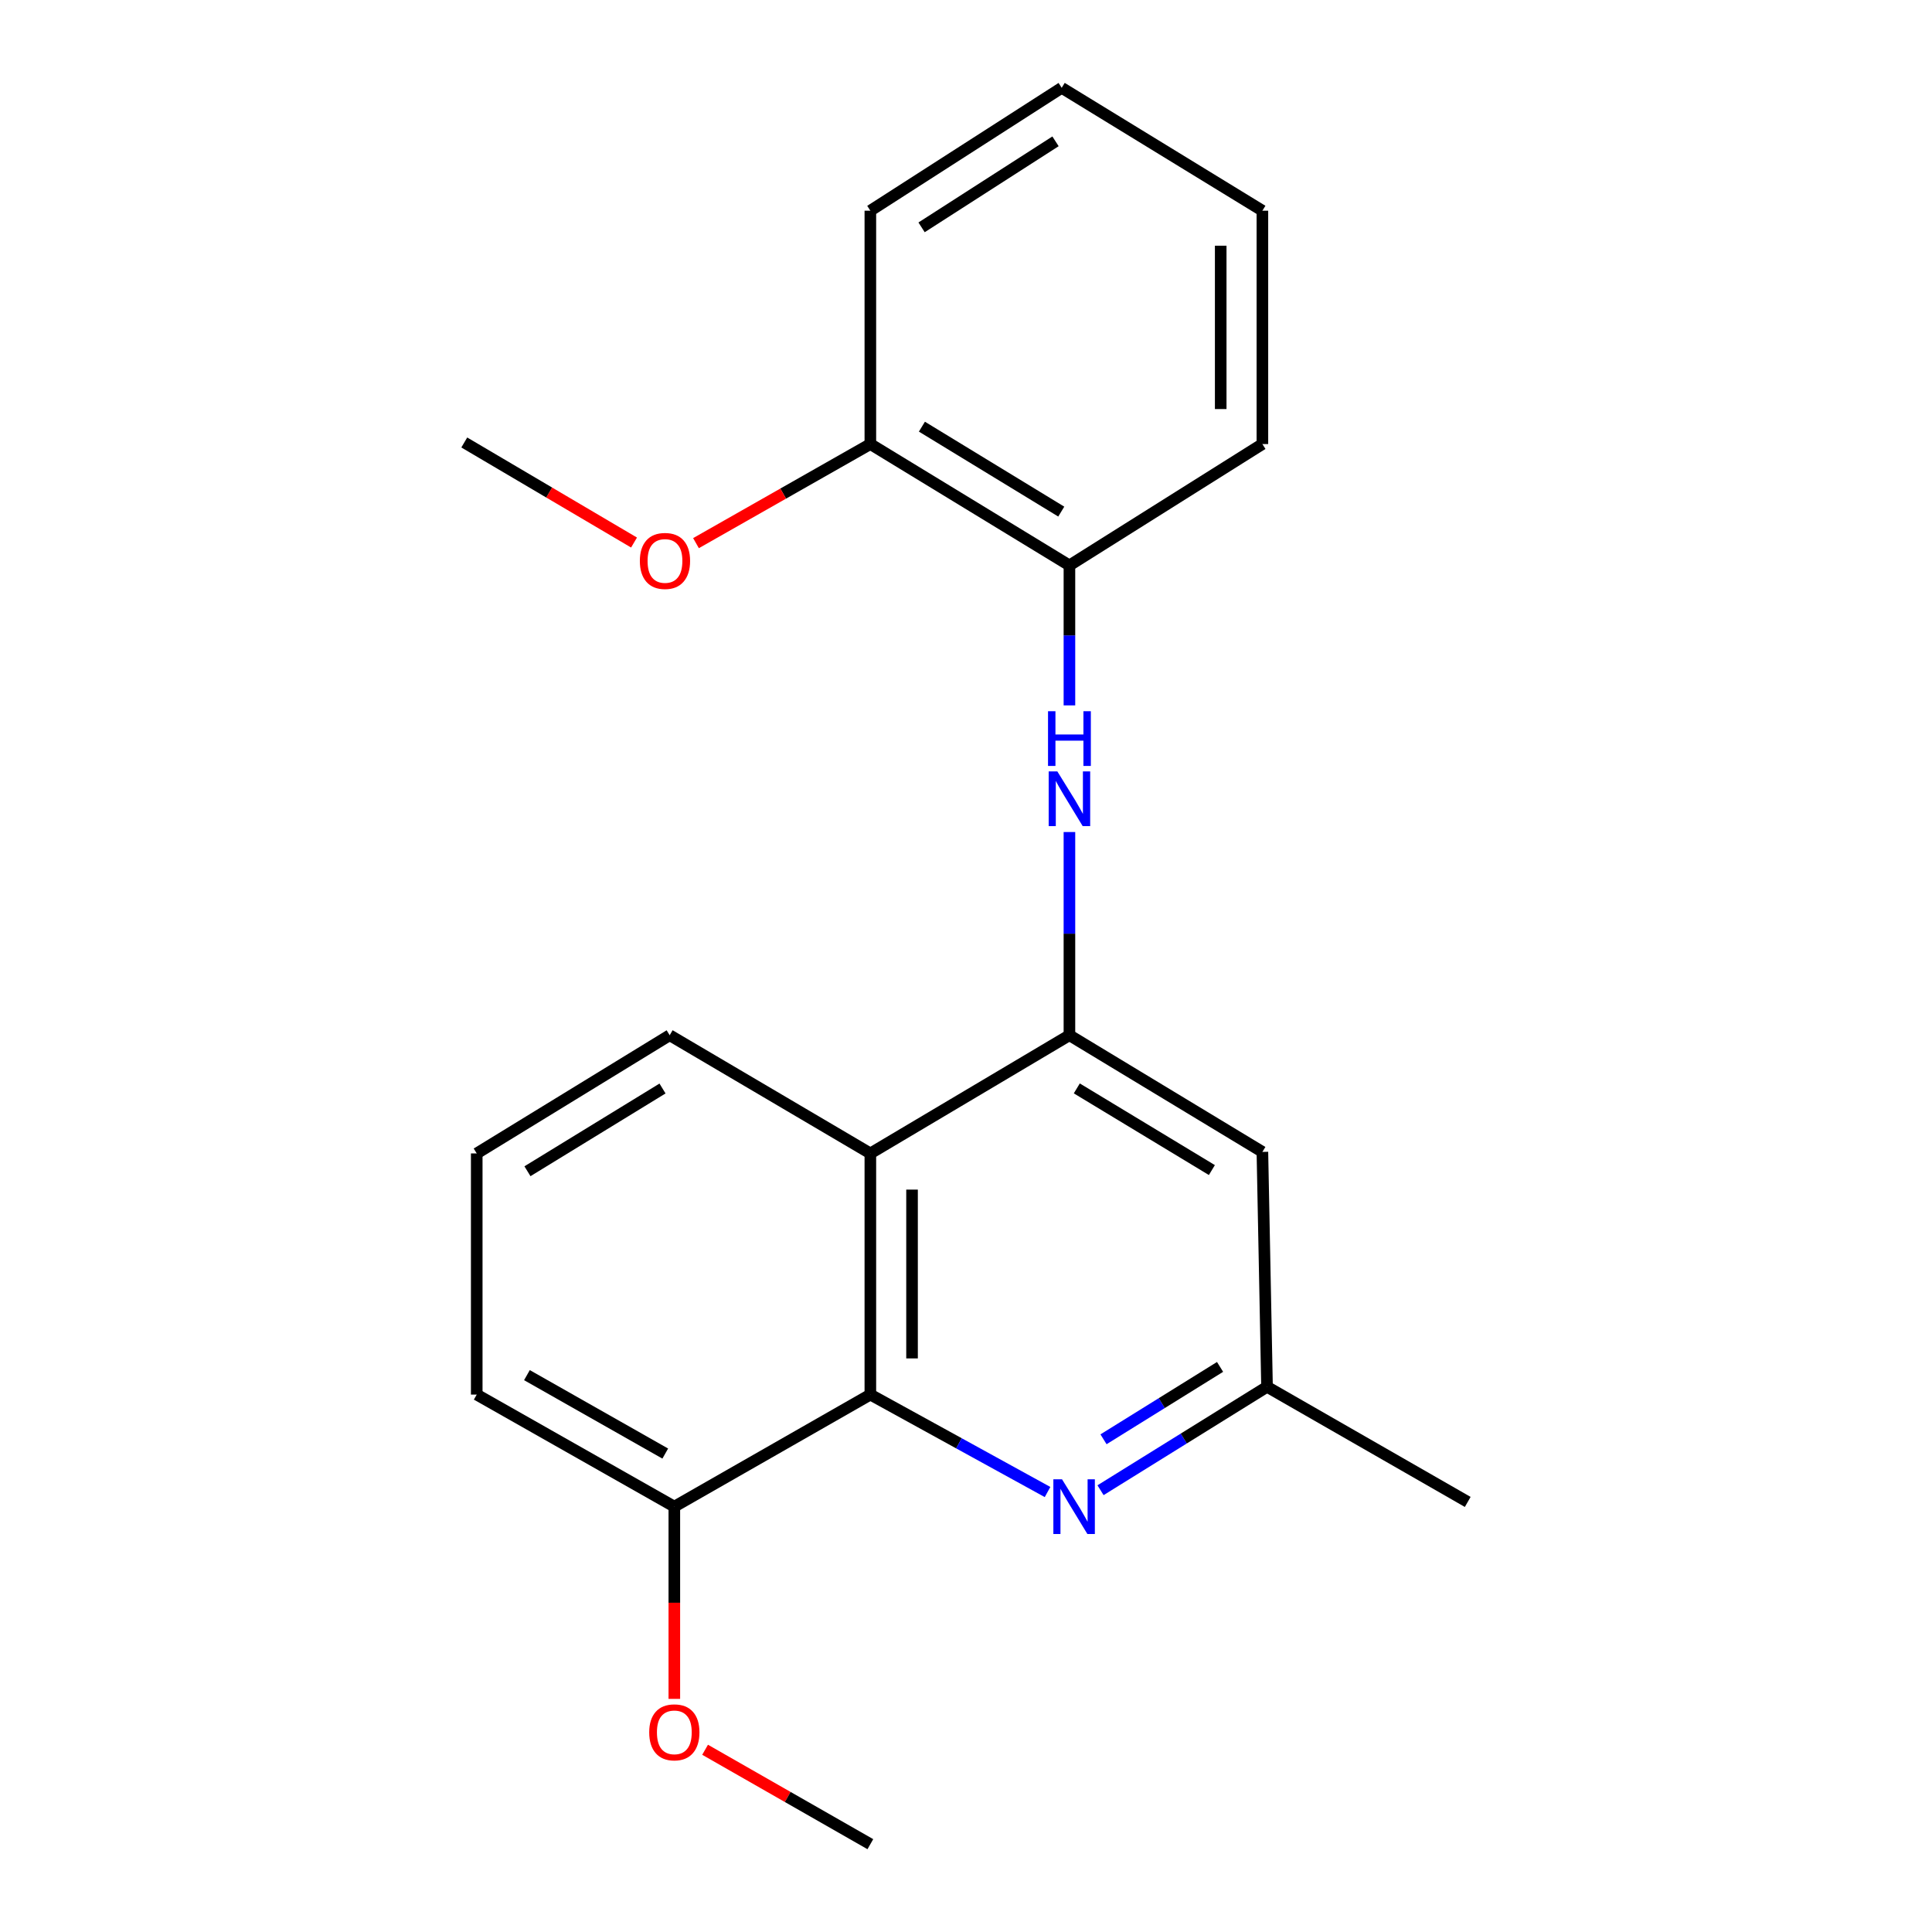 <?xml version='1.0' encoding='iso-8859-1'?>
<svg version='1.1' baseProfile='full'
              xmlns='http://www.w3.org/2000/svg'
                      xmlns:rdkit='http://www.rdkit.org/xml'
                      xmlns:xlink='http://www.w3.org/1999/xlink'
                  xml:space='preserve'
width='1000px' height='1000px' viewBox='0 0 1000 1000'>
<!-- END OF HEADER -->
<rect style='opacity:1.0;fill:#FFFFFF;stroke:none' width='1000' height='1000' x='0' y='0'> </rect>
<path class='bond-1' d='M 553.535,535.83 L 450.493,597.013' style='fill:none;fill-rule:evenodd;stroke:#000000;stroke-width:6px;stroke-linecap:butt;stroke-linejoin:miter;stroke-opacity:1' />
<path class='bond-3' d='M 553.535,535.83 L 553.535,483.245' style='fill:none;fill-rule:evenodd;stroke:#000000;stroke-width:6px;stroke-linecap:butt;stroke-linejoin:miter;stroke-opacity:1' />
<path class='bond-3' d='M 553.535,483.245 L 553.535,430.66' style='fill:none;fill-rule:evenodd;stroke:#0000FF;stroke-width:6px;stroke-linecap:butt;stroke-linejoin:miter;stroke-opacity:1' />
<path class='bond-4' d='M 553.535,535.83 L 653.413,596.222' style='fill:none;fill-rule:evenodd;stroke:#000000;stroke-width:6px;stroke-linecap:butt;stroke-linejoin:miter;stroke-opacity:1' />
<path class='bond-4' d='M 557.352,563.353 L 627.267,605.627' style='fill:none;fill-rule:evenodd;stroke:#000000;stroke-width:6px;stroke-linecap:butt;stroke-linejoin:miter;stroke-opacity:1' />
<path class='bond-0' d='M 450.493,721.836 L 450.493,597.013' style='fill:none;fill-rule:evenodd;stroke:#000000;stroke-width:6px;stroke-linecap:butt;stroke-linejoin:miter;stroke-opacity:1' />
<path class='bond-0' d='M 472.07,703.113 L 472.07,615.737' style='fill:none;fill-rule:evenodd;stroke:#000000;stroke-width:6px;stroke-linecap:butt;stroke-linejoin:miter;stroke-opacity:1' />
<path class='bond-7' d='M 450.493,721.836 L 349.032,779.831' style='fill:none;fill-rule:evenodd;stroke:#000000;stroke-width:6px;stroke-linecap:butt;stroke-linejoin:miter;stroke-opacity:1' />
<path class='bond-21' d='M 450.493,721.836 L 496.35,747.053' style='fill:none;fill-rule:evenodd;stroke:#000000;stroke-width:6px;stroke-linecap:butt;stroke-linejoin:miter;stroke-opacity:1' />
<path class='bond-21' d='M 496.35,747.053 L 542.208,772.27' style='fill:none;fill-rule:evenodd;stroke:#0000FF;stroke-width:6px;stroke-linecap:butt;stroke-linejoin:miter;stroke-opacity:1' />
<path class='bond-9' d='M 450.493,597.013 L 346.623,535.83' style='fill:none;fill-rule:evenodd;stroke:#000000;stroke-width:6px;stroke-linecap:butt;stroke-linejoin:miter;stroke-opacity:1' />
<path class='bond-2' d='M 569.635,771.335 L 612.723,744.572' style='fill:none;fill-rule:evenodd;stroke:#0000FF;stroke-width:6px;stroke-linecap:butt;stroke-linejoin:miter;stroke-opacity:1' />
<path class='bond-2' d='M 612.723,744.572 L 655.811,717.809' style='fill:none;fill-rule:evenodd;stroke:#000000;stroke-width:6px;stroke-linecap:butt;stroke-linejoin:miter;stroke-opacity:1' />
<path class='bond-2' d='M 571.177,744.977 L 601.338,726.243' style='fill:none;fill-rule:evenodd;stroke:#0000FF;stroke-width:6px;stroke-linecap:butt;stroke-linejoin:miter;stroke-opacity:1' />
<path class='bond-2' d='M 601.338,726.243 L 631.5,707.509' style='fill:none;fill-rule:evenodd;stroke:#000000;stroke-width:6px;stroke-linecap:butt;stroke-linejoin:miter;stroke-opacity:1' />
<path class='bond-5' d='M 553.535,365.108 L 553.535,328.882' style='fill:none;fill-rule:evenodd;stroke:#0000FF;stroke-width:6px;stroke-linecap:butt;stroke-linejoin:miter;stroke-opacity:1' />
<path class='bond-5' d='M 553.535,328.882 L 553.535,292.656' style='fill:none;fill-rule:evenodd;stroke:#000000;stroke-width:6px;stroke-linecap:butt;stroke-linejoin:miter;stroke-opacity:1' />
<path class='bond-6' d='M 653.413,596.222 L 655.811,717.809' style='fill:none;fill-rule:evenodd;stroke:#000000;stroke-width:6px;stroke-linecap:butt;stroke-linejoin:miter;stroke-opacity:1' />
<path class='bond-8' d='M 553.535,292.656 L 450.493,229.843' style='fill:none;fill-rule:evenodd;stroke:#000000;stroke-width:6px;stroke-linecap:butt;stroke-linejoin:miter;stroke-opacity:1' />
<path class='bond-8' d='M 549.31,264.81 L 477.18,220.841' style='fill:none;fill-rule:evenodd;stroke:#000000;stroke-width:6px;stroke-linecap:butt;stroke-linejoin:miter;stroke-opacity:1' />
<path class='bond-13' d='M 553.535,292.656 L 653.413,229.843' style='fill:none;fill-rule:evenodd;stroke:#000000;stroke-width:6px;stroke-linecap:butt;stroke-linejoin:miter;stroke-opacity:1' />
<path class='bond-15' d='M 655.811,717.809 L 759.692,777.398' style='fill:none;fill-rule:evenodd;stroke:#000000;stroke-width:6px;stroke-linecap:butt;stroke-linejoin:miter;stroke-opacity:1' />
<path class='bond-10' d='M 349.032,779.831 L 349.032,829.584' style='fill:none;fill-rule:evenodd;stroke:#000000;stroke-width:6px;stroke-linecap:butt;stroke-linejoin:miter;stroke-opacity:1' />
<path class='bond-10' d='M 349.032,829.584 L 349.032,879.336' style='fill:none;fill-rule:evenodd;stroke:#FF0000;stroke-width:6px;stroke-linecap:butt;stroke-linejoin:miter;stroke-opacity:1' />
<path class='bond-22' d='M 349.032,779.831 L 246.757,721.836' style='fill:none;fill-rule:evenodd;stroke:#000000;stroke-width:6px;stroke-linecap:butt;stroke-linejoin:miter;stroke-opacity:1' />
<path class='bond-22' d='M 344.334,752.362 L 272.741,711.766' style='fill:none;fill-rule:evenodd;stroke:#000000;stroke-width:6px;stroke-linecap:butt;stroke-linejoin:miter;stroke-opacity:1' />
<path class='bond-11' d='M 450.493,229.843 L 405.369,255.488' style='fill:none;fill-rule:evenodd;stroke:#000000;stroke-width:6px;stroke-linecap:butt;stroke-linejoin:miter;stroke-opacity:1' />
<path class='bond-11' d='M 405.369,255.488 L 360.246,281.133' style='fill:none;fill-rule:evenodd;stroke:#FF0000;stroke-width:6px;stroke-linecap:butt;stroke-linejoin:miter;stroke-opacity:1' />
<path class='bond-16' d='M 450.493,229.843 L 450.493,109.059' style='fill:none;fill-rule:evenodd;stroke:#000000;stroke-width:6px;stroke-linecap:butt;stroke-linejoin:miter;stroke-opacity:1' />
<path class='bond-12' d='M 346.623,535.83 L 246.757,597.013' style='fill:none;fill-rule:evenodd;stroke:#000000;stroke-width:6px;stroke-linecap:butt;stroke-linejoin:miter;stroke-opacity:1' />
<path class='bond-12' d='M 342.915,563.406 L 273.009,606.234' style='fill:none;fill-rule:evenodd;stroke:#000000;stroke-width:6px;stroke-linecap:butt;stroke-linejoin:miter;stroke-opacity:1' />
<path class='bond-17' d='M 364.954,905.672 L 407.723,930.109' style='fill:none;fill-rule:evenodd;stroke:#FF0000;stroke-width:6px;stroke-linecap:butt;stroke-linejoin:miter;stroke-opacity:1' />
<path class='bond-17' d='M 407.723,930.109 L 450.493,954.545' style='fill:none;fill-rule:evenodd;stroke:#000000;stroke-width:6px;stroke-linecap:butt;stroke-linejoin:miter;stroke-opacity:1' />
<path class='bond-18' d='M 328.175,280.819 L 284.241,254.923' style='fill:none;fill-rule:evenodd;stroke:#FF0000;stroke-width:6px;stroke-linecap:butt;stroke-linejoin:miter;stroke-opacity:1' />
<path class='bond-18' d='M 284.241,254.923 L 240.308,229.028' style='fill:none;fill-rule:evenodd;stroke:#000000;stroke-width:6px;stroke-linecap:butt;stroke-linejoin:miter;stroke-opacity:1' />
<path class='bond-14' d='M 246.757,597.013 L 246.757,721.836' style='fill:none;fill-rule:evenodd;stroke:#000000;stroke-width:6px;stroke-linecap:butt;stroke-linejoin:miter;stroke-opacity:1' />
<path class='bond-19' d='M 653.413,229.843 L 653.413,109.059' style='fill:none;fill-rule:evenodd;stroke:#000000;stroke-width:6px;stroke-linecap:butt;stroke-linejoin:miter;stroke-opacity:1' />
<path class='bond-19' d='M 631.836,211.725 L 631.836,127.177' style='fill:none;fill-rule:evenodd;stroke:#000000;stroke-width:6px;stroke-linecap:butt;stroke-linejoin:miter;stroke-opacity:1' />
<path class='bond-23' d='M 450.493,109.059 L 549.531,45.455' style='fill:none;fill-rule:evenodd;stroke:#000000;stroke-width:6px;stroke-linecap:butt;stroke-linejoin:miter;stroke-opacity:1' />
<path class='bond-23' d='M 477.008,117.674 L 546.335,73.151' style='fill:none;fill-rule:evenodd;stroke:#000000;stroke-width:6px;stroke-linecap:butt;stroke-linejoin:miter;stroke-opacity:1' />
<path class='bond-20' d='M 653.413,109.059 L 549.531,45.455' style='fill:none;fill-rule:evenodd;stroke:#000000;stroke-width:6px;stroke-linecap:butt;stroke-linejoin:miter;stroke-opacity:1' />
<path  class='atom-3' d='M 549.697 765.671
L 558.977 780.671
Q 559.897 782.151, 561.377 784.831
Q 562.857 787.511, 562.937 787.671
L 562.937 765.671
L 566.697 765.671
L 566.697 793.991
L 562.817 793.991
L 552.857 777.591
Q 551.697 775.671, 550.457 773.471
Q 549.257 771.271, 548.897 770.591
L 548.897 793.991
L 545.217 793.991
L 545.217 765.671
L 549.697 765.671
' fill='#0000FF'/>
<path  class='atom-4' d='M 547.275 399.28
L 556.555 414.28
Q 557.475 415.76, 558.955 418.44
Q 560.435 421.12, 560.515 421.28
L 560.515 399.28
L 564.275 399.28
L 564.275 427.6
L 560.395 427.6
L 550.435 411.2
Q 549.275 409.28, 548.035 407.08
Q 546.835 404.88, 546.475 404.2
L 546.475 427.6
L 542.795 427.6
L 542.795 399.28
L 547.275 399.28
' fill='#0000FF'/>
<path  class='atom-4' d='M 542.455 368.128
L 546.295 368.128
L 546.295 380.168
L 560.775 380.168
L 560.775 368.128
L 564.615 368.128
L 564.615 396.448
L 560.775 396.448
L 560.775 383.368
L 546.295 383.368
L 546.295 396.448
L 542.455 396.448
L 542.455 368.128
' fill='#0000FF'/>
<path  class='atom-11' d='M 336.032 896.655
Q 336.032 889.855, 339.392 886.055
Q 342.752 882.255, 349.032 882.255
Q 355.312 882.255, 358.672 886.055
Q 362.032 889.855, 362.032 896.655
Q 362.032 903.535, 358.632 907.455
Q 355.232 911.335, 349.032 911.335
Q 342.792 911.335, 339.392 907.455
Q 336.032 903.575, 336.032 896.655
M 349.032 908.135
Q 353.352 908.135, 355.672 905.255
Q 358.032 902.335, 358.032 896.655
Q 358.032 891.095, 355.672 888.295
Q 353.352 885.455, 349.032 885.455
Q 344.712 885.455, 342.352 888.255
Q 340.032 891.055, 340.032 896.655
Q 340.032 902.375, 342.352 905.255
Q 344.712 908.135, 349.032 908.135
' fill='#FF0000'/>
<path  class='atom-12' d='M 331.189 290.339
Q 331.189 283.539, 334.549 279.739
Q 337.909 275.939, 344.189 275.939
Q 350.469 275.939, 353.829 279.739
Q 357.189 283.539, 357.189 290.339
Q 357.189 297.219, 353.789 301.139
Q 350.389 305.019, 344.189 305.019
Q 337.949 305.019, 334.549 301.139
Q 331.189 297.259, 331.189 290.339
M 344.189 301.819
Q 348.509 301.819, 350.829 298.939
Q 353.189 296.019, 353.189 290.339
Q 353.189 284.779, 350.829 281.979
Q 348.509 279.139, 344.189 279.139
Q 339.869 279.139, 337.509 281.939
Q 335.189 284.739, 335.189 290.339
Q 335.189 296.059, 337.509 298.939
Q 339.869 301.819, 344.189 301.819
' fill='#FF0000'/>
</svg>
